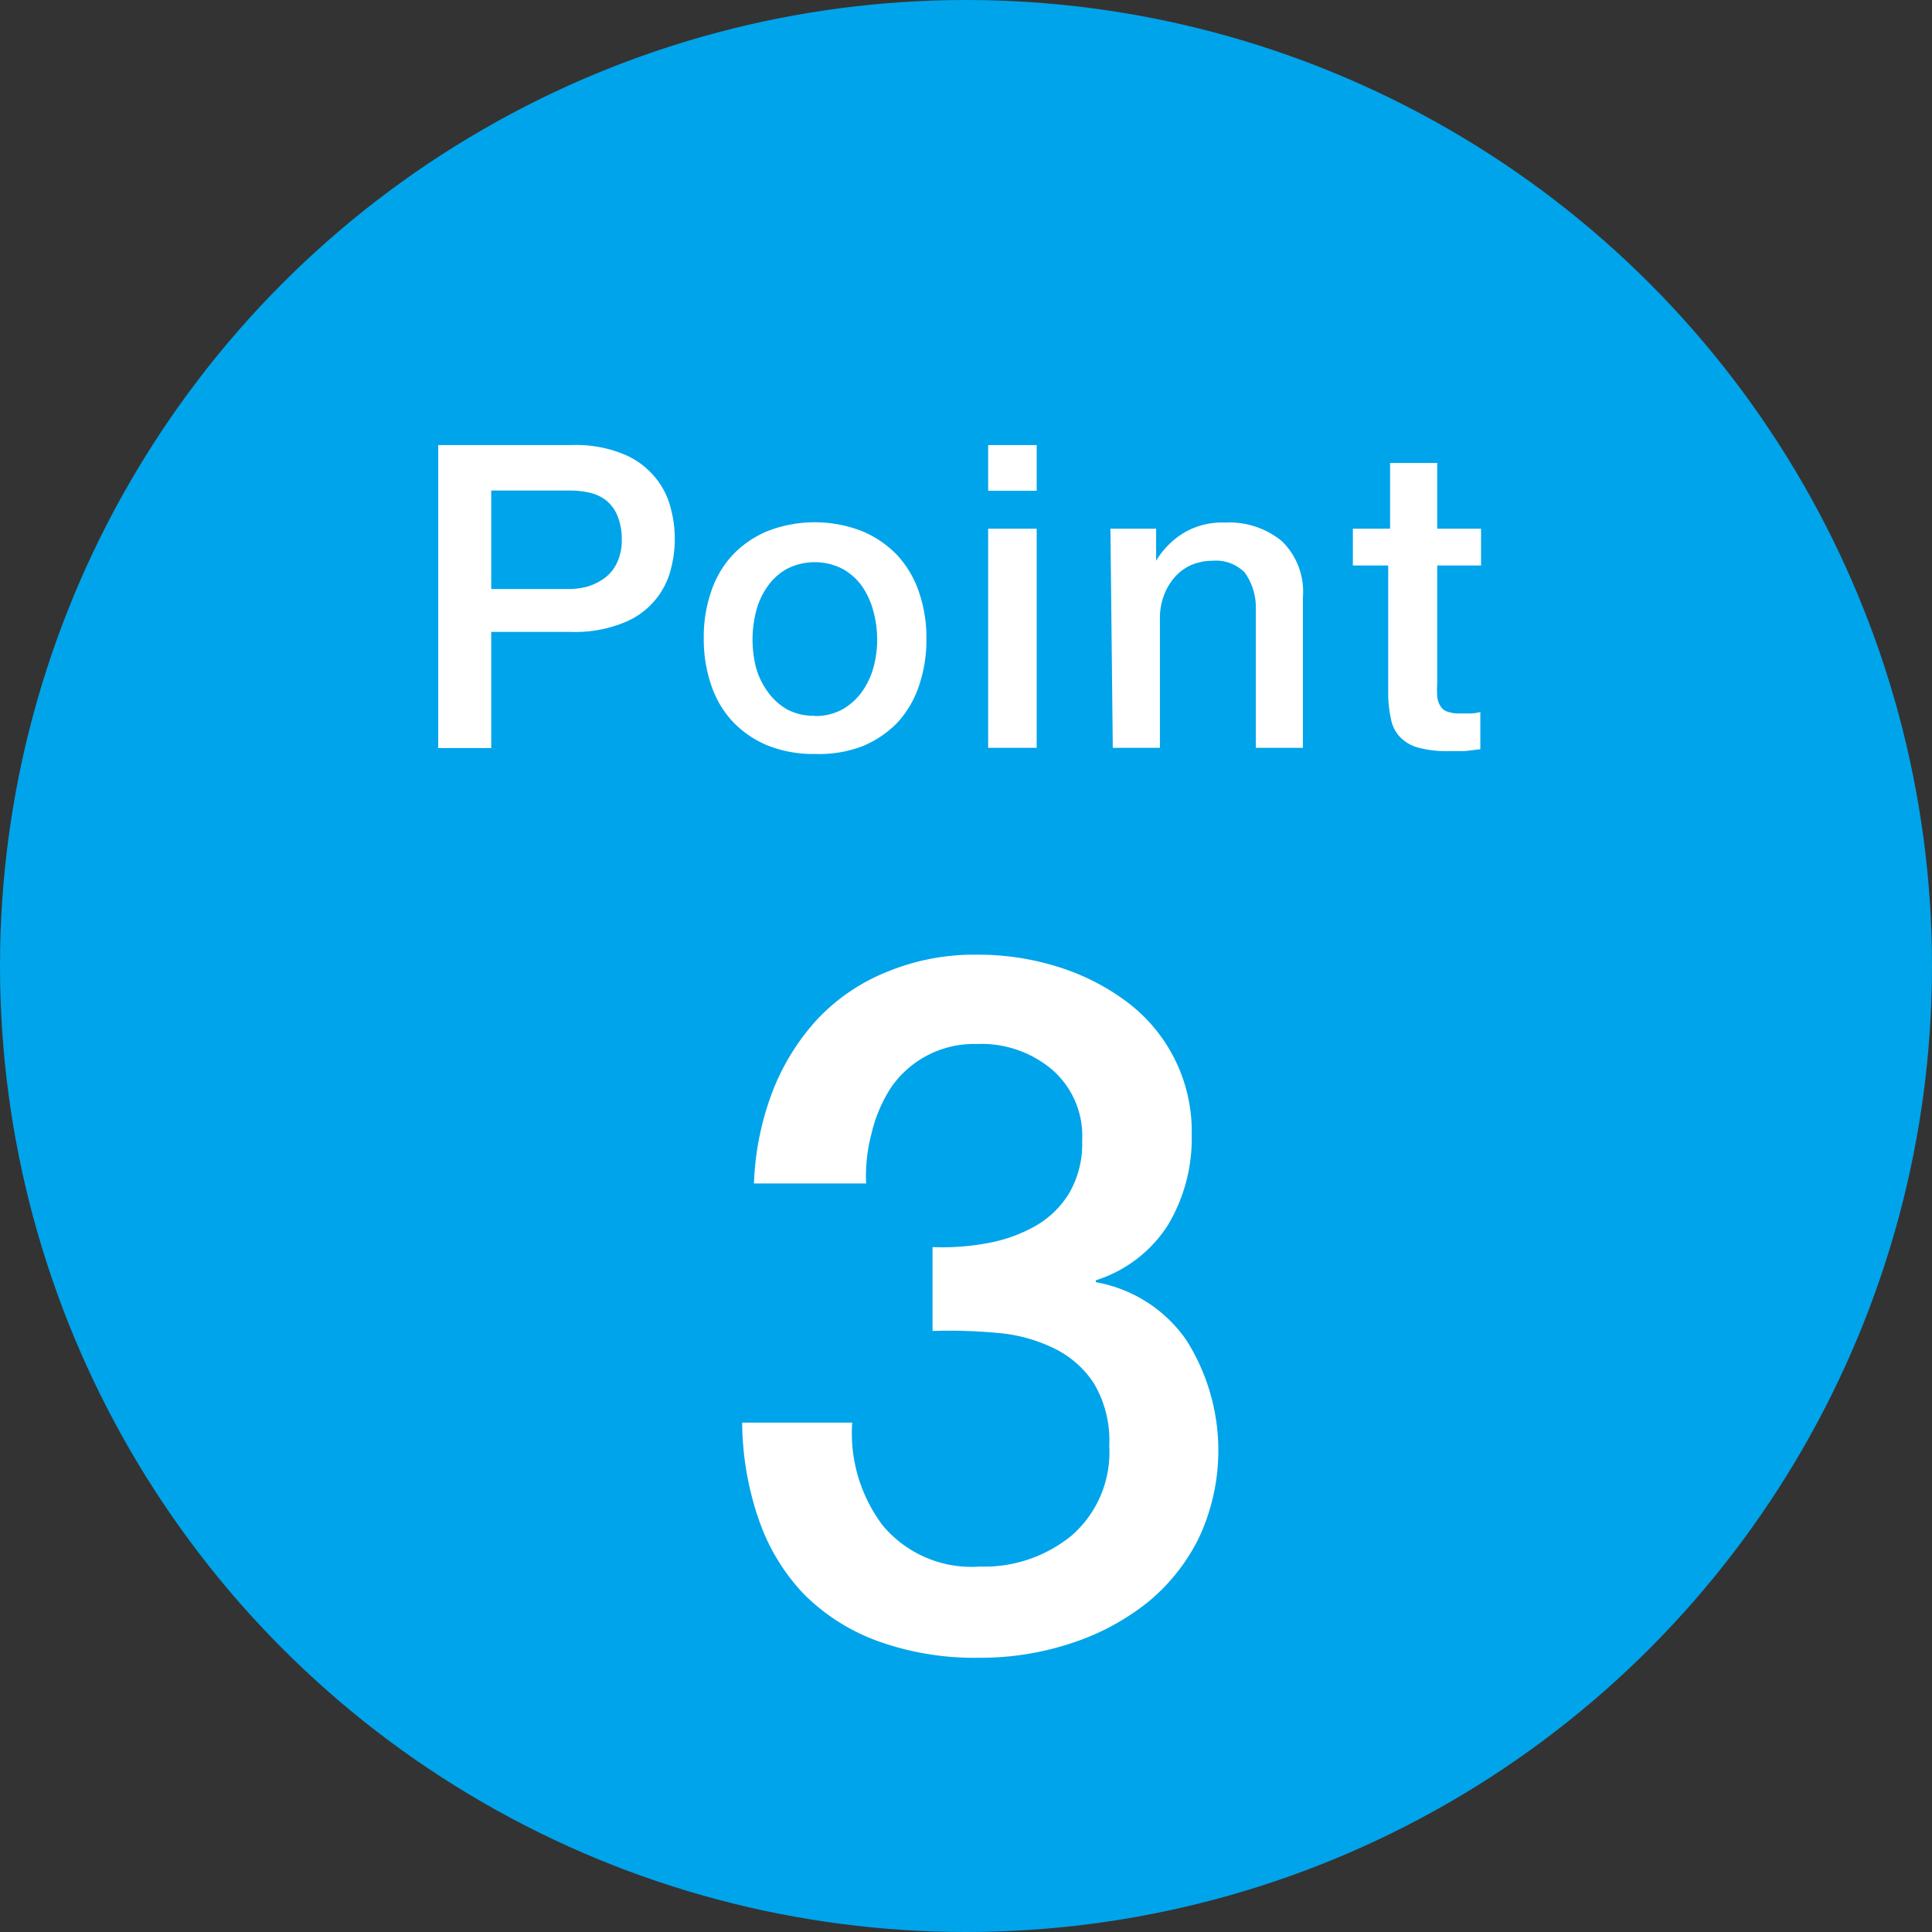 <svg xmlns="http://www.w3.org/2000/svg" viewBox="0 0 82 82"><rect x="0" y="0" width="82" height="82" fill="#333333" stroke="none"/><circle cx="41" cy="41" r="41" style="fill:#00a4ea"/><path d="M18.6 18.89h5.67a5.3 5.3 0 0 1 2.23.4 3.39 3.39 0 0 1 1.33 1 3.26 3.26 0 0 1 .64 1.29 5 5 0 0 1 0 2.59 3.3 3.3 0 0 1-2 2.26 5.47 5.47 0 0 1-2.23.39h-3.39v4.93H18.6ZM20.85 25h3.29a3.09 3.09 0 0 0 .78-.1 2.41 2.41 0 0 0 .72-.35 1.72 1.72 0 0 0 .54-.65 2.2 2.2 0 0 0 .21-1 2.59 2.59 0 0 0-.18-1 1.66 1.66 0 0 0-.48-.66 1.78 1.78 0 0 0-.71-.33 3.73 3.73 0 0 0-.84-.09h-3.33Zm13.73 7a5.19 5.19 0 0 1-2-.36 4.31 4.31 0 0 1-1.47-1 4.23 4.23 0 0 1-.92-1.55 6 6 0 0 1-.32-2 5.88 5.88 0 0 1 .32-2 4.23 4.23 0 0 1 .92-1.55 4.31 4.31 0 0 1 1.47-1 5.54 5.54 0 0 1 4 0 4.45 4.45 0 0 1 1.48 1 4.35 4.35 0 0 1 .94 1.58 5.88 5.88 0 0 1 .32 2 6 6 0 0 1-.32 2 4.35 4.35 0 0 1-.91 1.55 4.45 4.45 0 0 1-1.48 1 5.16 5.16 0 0 1-2.03.33Zm0-1.61a2.38 2.38 0 0 0 1.19-.29 2.63 2.63 0 0 0 .83-.76 3.34 3.34 0 0 0 .47-1 4.54 4.54 0 0 0 0-2.39 3.34 3.34 0 0 0-.47-1.05 2.49 2.49 0 0 0-.83-.75 2.59 2.59 0 0 0-2.38 0 2.46 2.46 0 0 0-.82.75 3.15 3.15 0 0 0-.48 1.05 4.84 4.84 0 0 0 0 2.39 3.15 3.15 0 0 0 .48 1 2.6 2.6 0 0 0 .82.76 2.38 2.38 0 0 0 1.19.28Zm7.36-11.5H44v1.94h-2.06Zm0 3.55H44v9.3h-2.06Zm5.19 0h1.94v1.36a3.45 3.45 0 0 1 1.22-1.21 3.19 3.19 0 0 1 1.71-.41 3.5 3.5 0 0 1 2.42.8 3 3 0 0 1 .88 2.37v6.39h-2v-5.85a2.55 2.55 0 0 0-.47-1.59 1.71 1.71 0 0 0-1.35-.5 2.35 2.35 0 0 0-.94.19 2 2 0 0 0-.7.53 2.49 2.49 0 0 0-.45.78 2.75 2.75 0 0 0-.16.95v5.49h-2Zm10.29 0H59v-2.79h2v2.79h1.86V24H61v5a4.39 4.39 0 0 0 0 .56.94.94 0 0 0 .13.4.54.54 0 0 0 .29.24 1.4 1.4 0 0 0 .54.08h.44a1.65 1.65 0 0 0 .43-.06v1.58l-.67.08h-.67a4.59 4.59 0 0 1-1.3-.15 1.66 1.66 0 0 1-.77-.45 1.49 1.49 0 0 1-.38-.75 5.1 5.1 0 0 1-.12-1V24h-1.5ZM39.58 52.93a10.39 10.39 0 0 0 2.29-.16 6.46 6.46 0 0 0 2.05-.72 4 4 0 0 0 1.46-1.41 4.15 4.15 0 0 0 .55-2.22 3.73 3.73 0 0 0-1.25-3 4.65 4.65 0 0 0-3.22-1.11 4.28 4.28 0 0 0-3.63 1.83 6.12 6.12 0 0 0-.83 1.93 7.1 7.1 0 0 0-.24 2.16H32a12.12 12.12 0 0 1 .78-3.88 9.7 9.7 0 0 1 1.91-3.09 8.29 8.29 0 0 1 2.93-2 9.69 9.69 0 0 1 3.9-.74 11.23 11.23 0 0 1 3.3.49 9.66 9.66 0 0 1 2.91 1.44 6.87 6.87 0 0 1 2.85 5.74 7.14 7.14 0 0 1-1 3.79 5.65 5.65 0 0 1-3.07 2.36v.08a5.93 5.93 0 0 1 3.83 2.44 8.75 8.75 0 0 1 .55 8.4A8.22 8.22 0 0 1 48.72 68a10.29 10.29 0 0 1-3.24 1.74 12.24 12.24 0 0 1-3.89.62 12.09 12.09 0 0 1-4.37-.72 8.57 8.57 0 0 1-3.12-2 8.67 8.67 0 0 1-1.9-3.16 12.85 12.85 0 0 1-.7-4.1h4.67a6.5 6.5 0 0 0 1.3 4.37 4.91 4.91 0 0 0 4.12 1.74 5.85 5.85 0 0 0 3.91-1.33 4.69 4.69 0 0 0 1.58-3.79 4.75 4.75 0 0 0-.66-2.67 4.21 4.21 0 0 0-1.72-1.49 6.74 6.74 0 0 0-2.4-.64 22.17 22.17 0 0 0-2.72-.08Z" style="fill:#fff"/></svg>